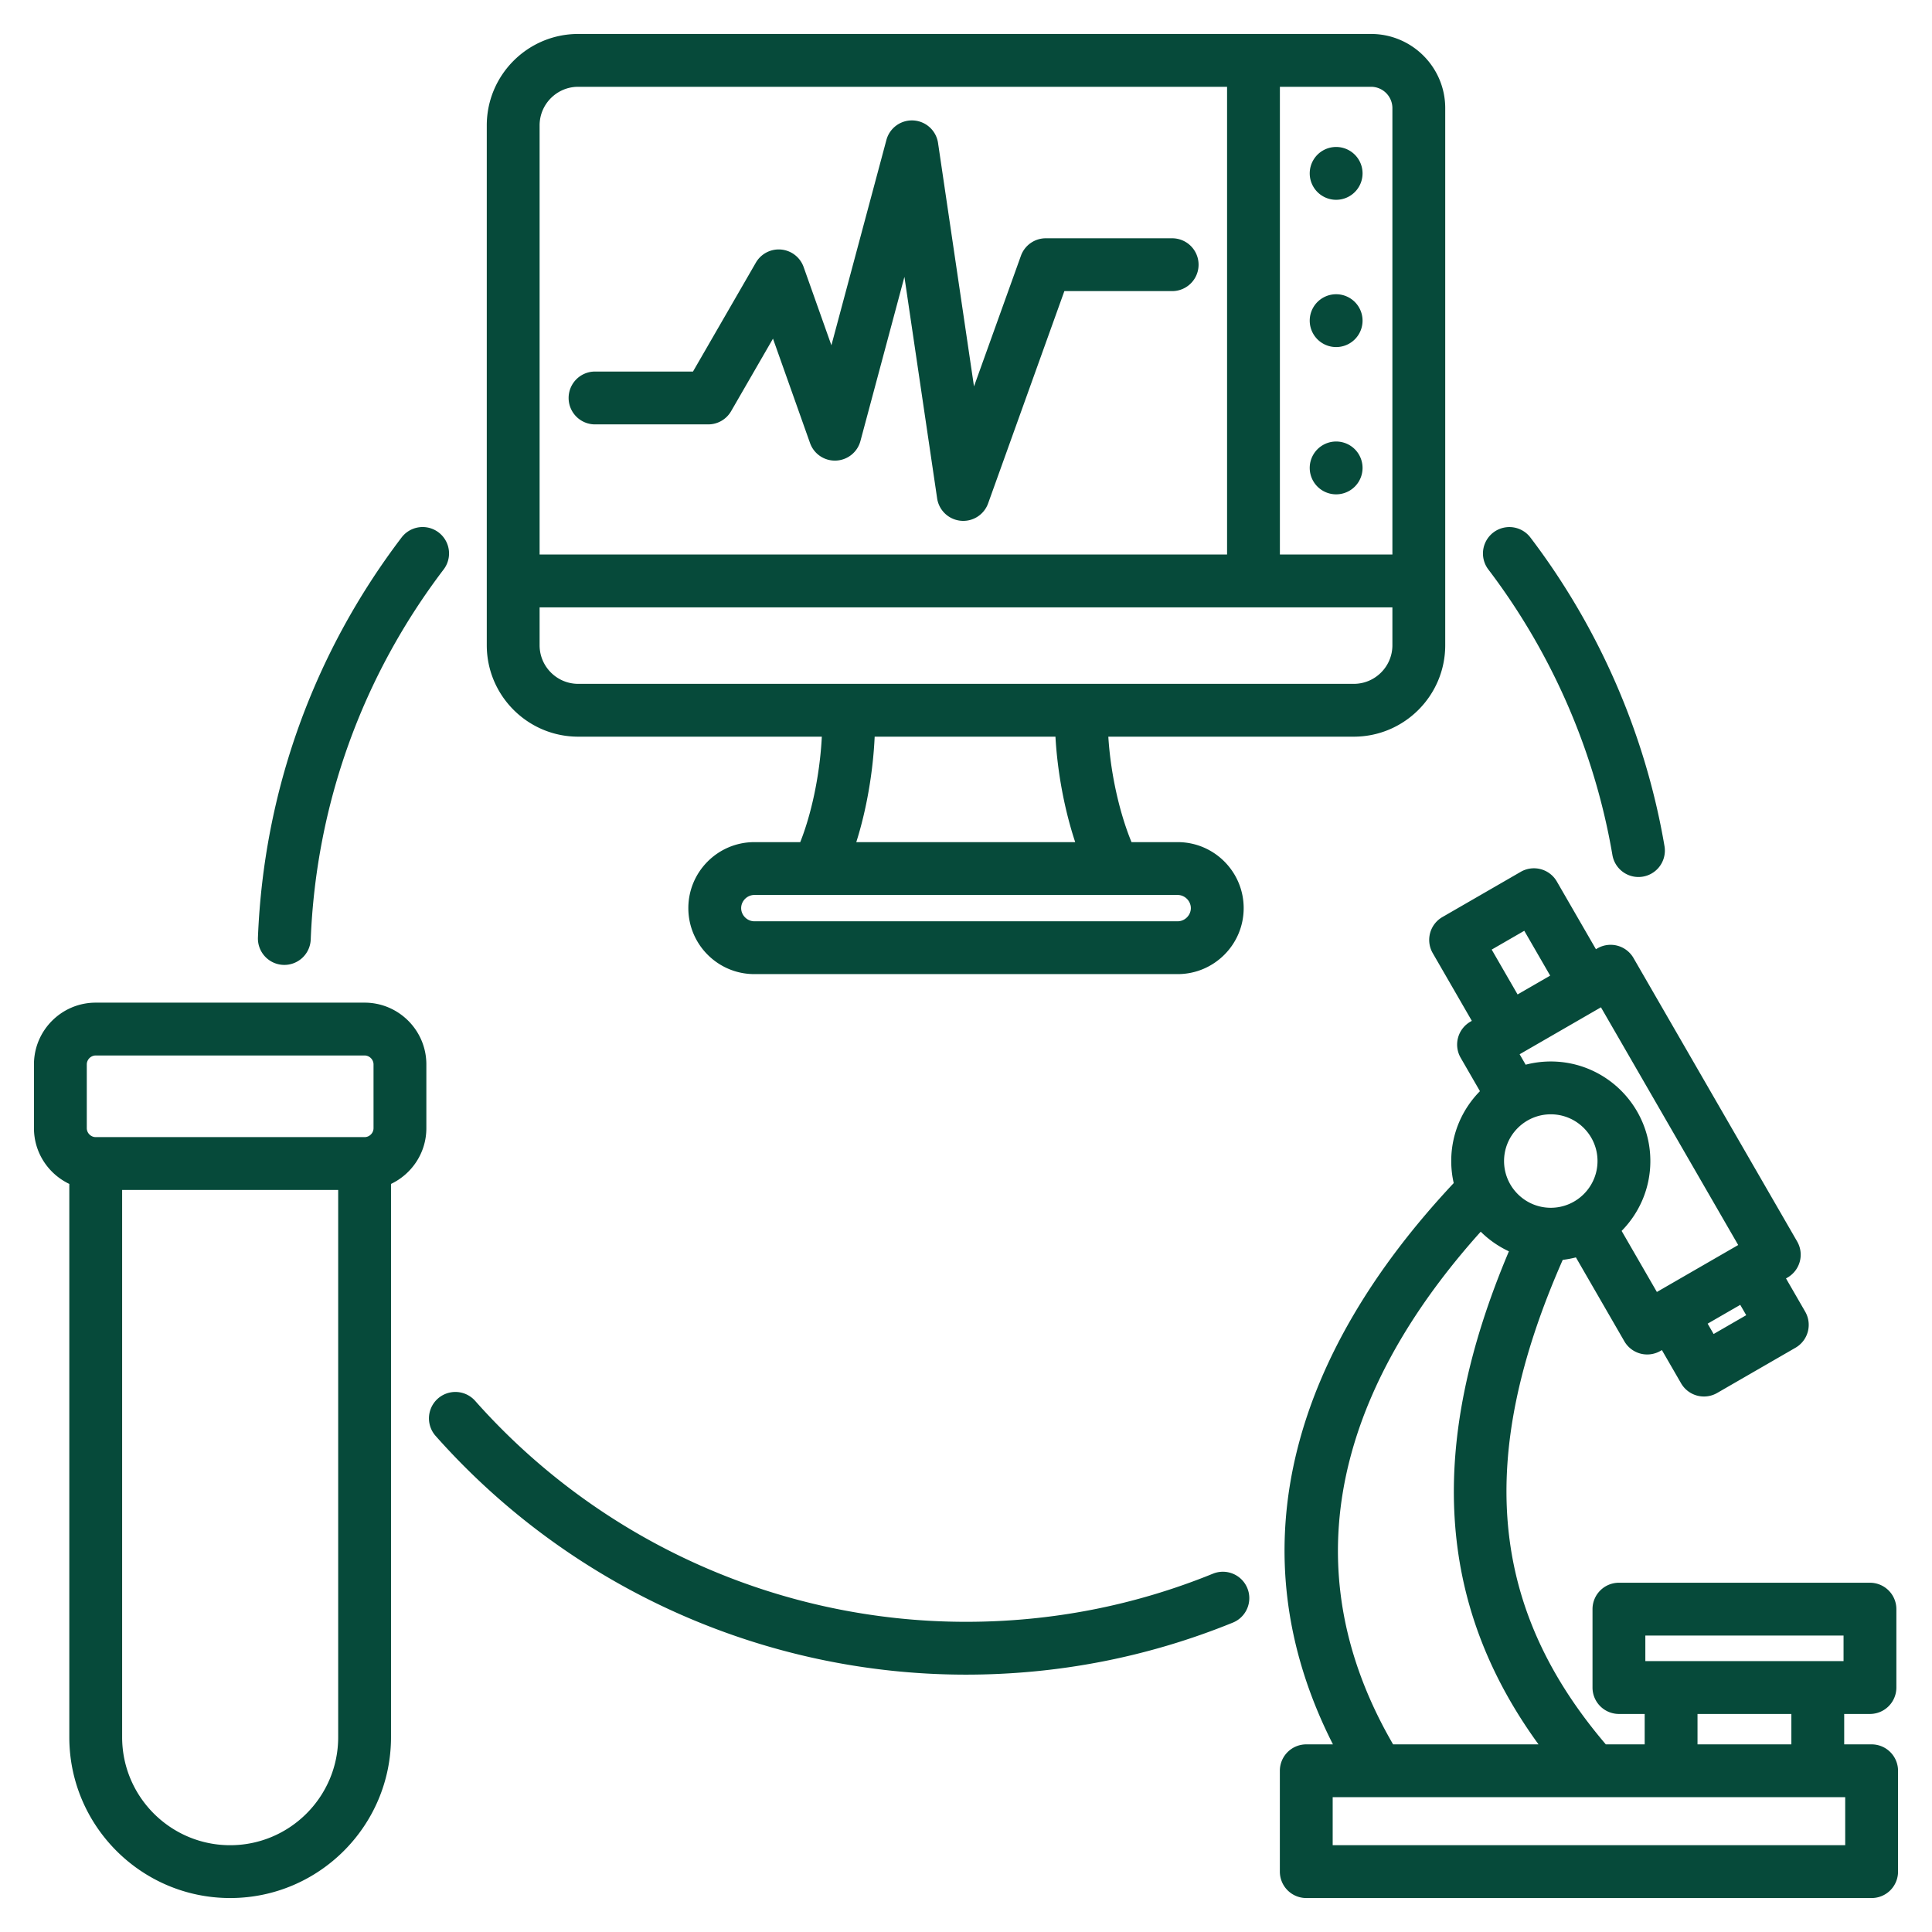 <svg xmlns="http://www.w3.org/2000/svg" version="1.1" xmlns:xlink="http://www.w3.org/1999/xlink" width="512" height="512" x="0" y="0" viewBox="0 0 512 512" style="enable-background:new 0 0 512 512" xml:space="preserve" class=""><g><path d="M394.428 150.916a7 7 0 0 1 11.145-8.473c18.211 23.954 30.499 52.237 35.536 81.794a7 7 0 0 1-6.909 8.177 7.002 7.002 0 0 1-6.893-5.825c-4.659-27.341-16.029-53.508-32.879-75.673zM75.074 255.706a7 7 0 0 0 7.271-6.717c1.417-35.72 13.598-69.636 35.228-98.082a7 7 0 1 0-11.145-8.473c-23.376 30.743-36.541 67.397-38.071 106a7 7 0 0 0 6.717 7.272zM321.44 417.044c-20.802 8.462-42.819 12.753-65.44 12.753-49.708 0-97.142-21.366-130.138-58.62a7.001 7.001 0 0 0-10.481 9.283c35.652 40.251 86.905 63.337 140.618 63.337 24.438 0 48.23-4.639 70.716-13.786 3.581-1.456 5.303-5.54 3.846-9.121a7 7 0 0 0-9.121-3.846zM129 170.997V33.229C129 19.869 139.869 9 153.229 9h210.114C374.183 9 383 17.819 383 28.659v142.338c0 13.36-10.869 24.229-24.229 24.229h-65.053c.652 10.503 3.211 20.87 6.147 27.948h12.234c9.644 0 17.488 7.845 17.488 17.488s-7.845 17.487-17.488 17.487H199.904c-9.644 0-17.488-7.846-17.488-17.488s7.845-17.487 17.488-17.487h12.167c2.792-6.985 5.185-17.323 5.72-27.948h-64.562c-13.36.001-24.229-10.869-24.229-24.229zm183.099 66.178H199.904c-1.891 0-3.488 1.597-3.488 3.487s1.598 3.488 3.488 3.488h112.194c1.891 0 3.488-1.597 3.488-3.487s-1.597-3.488-3.487-3.488zm-32.393-41.948h-47.911c-.435 9.517-2.197 19.532-4.872 27.948h58.017c-2.819-8.493-4.711-18.513-5.234-27.948zM369 170.997v-10.043H143v10.043c0 5.641 4.589 10.229 10.229 10.229H358.77c5.641.001 10.23-4.588 10.23-10.229zM363.344 23h-24.159v123.954H369V28.659A5.664 5.664 0 0 0 363.344 23zM143 33.229v113.725h182.185V23H153.229C147.589 23 143 27.589 143 33.229zm14.548 79.238h30.142a6.999 6.999 0 0 0 6.062-3.5l11.097-19.222 9.817 27.662a6.98 6.98 0 0 0 6.874 4.653 7.001 7.001 0 0 0 6.484-5.183l11.656-43.505 8.668 58.69a7 7 0 0 0 13.512 1.343l20.208-56.258h28.567a7 7 0 1 0 0-14h-33.49a7.001 7.001 0 0 0-6.588 4.634l-12.438 34.626-9.528-64.519a7.002 7.002 0 0 0-6.522-5.966 6.997 6.997 0 0 0-7.164 5.177l-14.576 54.404-7.36-20.739a7 7 0 0 0-12.659-1.159l-16.661 28.859h-26.101a7.003 7.003 0 0 0 0 14.003zM112.989 282.08v16.901c0 6.518-3.84 12.142-9.367 14.772v146.619C103.622 483.878 84.5 503 60.995 503s-42.627-19.122-42.627-42.627V313.754C12.84 311.124 9 305.5 9 298.981V282.08c0-9.025 7.343-16.368 16.367-16.368h71.255c9.024 0 16.367 7.343 16.367 16.368zM23 298.981c0 1.283 1.084 2.367 2.367 2.367h71.255c1.283 0 2.367-1.084 2.367-2.367V282.08c0-1.284-1.084-2.368-2.367-2.368H25.367c-1.283 0-2.367 1.084-2.367 2.368zm66.622 161.392V315.349H32.368v145.024C32.368 476.158 45.21 489 60.995 489s28.627-12.842 28.627-28.627zM503 469.275V496a7 7 0 0 1-7 7H346.174a7 7 0 0 1-7-7v-26.725a7 7 0 0 1 7-7h7.07c-12.96-25.522-16.123-51.847-9.388-78.411 6.046-23.845 19.979-47.49 41.394-70.338a26.365 26.365 0 0 1-.659-5.837c0-7.208 2.909-13.749 7.61-18.515l-5.107-8.846a7 7 0 0 1 2.563-9.563l.394-.227-10.361-17.947a7 7 0 0 1 2.562-9.562l20.762-11.987a7.002 7.002 0 0 1 9.562 2.562l10.362 17.946.394-.228a6.999 6.999 0 0 1 9.563 2.563l43.371 75.121a7 7 0 0 1-2.563 9.563l-.394.227 5.083 8.804a7 7 0 0 1-2.563 9.563l-20.763 11.987a7.007 7.007 0 0 1-5.312.7 7 7 0 0 1-4.251-3.262l-5.083-8.804-.394.227a6.996 6.996 0 0 1-9.562-2.563l-12.833-22.227a26.406 26.406 0 0 1-3.49.656c-23.041 52.294-19.485 92.169 11.418 128.4h10.299v-8.062h-6.826a7 7 0 0 1-7-7v-20.773a7 7 0 0 1 7-7h66.526a7 7 0 0 1 7 7v20.773a7 7 0 0 1-7 7h-6.827v8.062H496a6.997 6.997 0 0 1 7 6.998zm-66.967-29.062h52.526v-6.773h-52.526zm13.826 22.062h24.873v-8.062h-24.873zm-51.268-154.587c0 6.828 5.556 12.384 12.384 12.384s12.384-5.556 12.384-12.384-5.556-12.384-12.384-12.384-12.384 5.556-12.384 12.384zm62.593 38.108-8.638 4.987 1.583 2.742 8.638-4.987zm-36.915-78.849-21.55 12.442 1.598 2.768a26.339 26.339 0 0 1 6.658-.853c14.548 0 26.384 11.836 26.384 26.384 0 7.208-2.909 13.749-7.611 18.516l9.342 16.181 21.55-12.441zm-22.094-3.41 8.638-4.987-6.861-11.884-8.638 4.987zm-32.988 198.738h38.537c-27.101-37.274-29.565-79.314-7.847-130.66a26.479 26.479 0 0 1-7.469-5.204c-29.7 33.046-54.802 81.527-23.221 135.864zm119.813 14H353.174V489H489zM354.092 91.977a7 7 0 1 0 0-14 7 7 0 0 0 0 14zm0-39.028a7 7 0 1 0 0-14 7 7 0 0 0 0 14zm0 64.056a7 7 0 1 0 0 14 7 7 0 0 0 0-14z" fill="#064a3a" opacity="1" data-original="#000000"></path></g></svg>